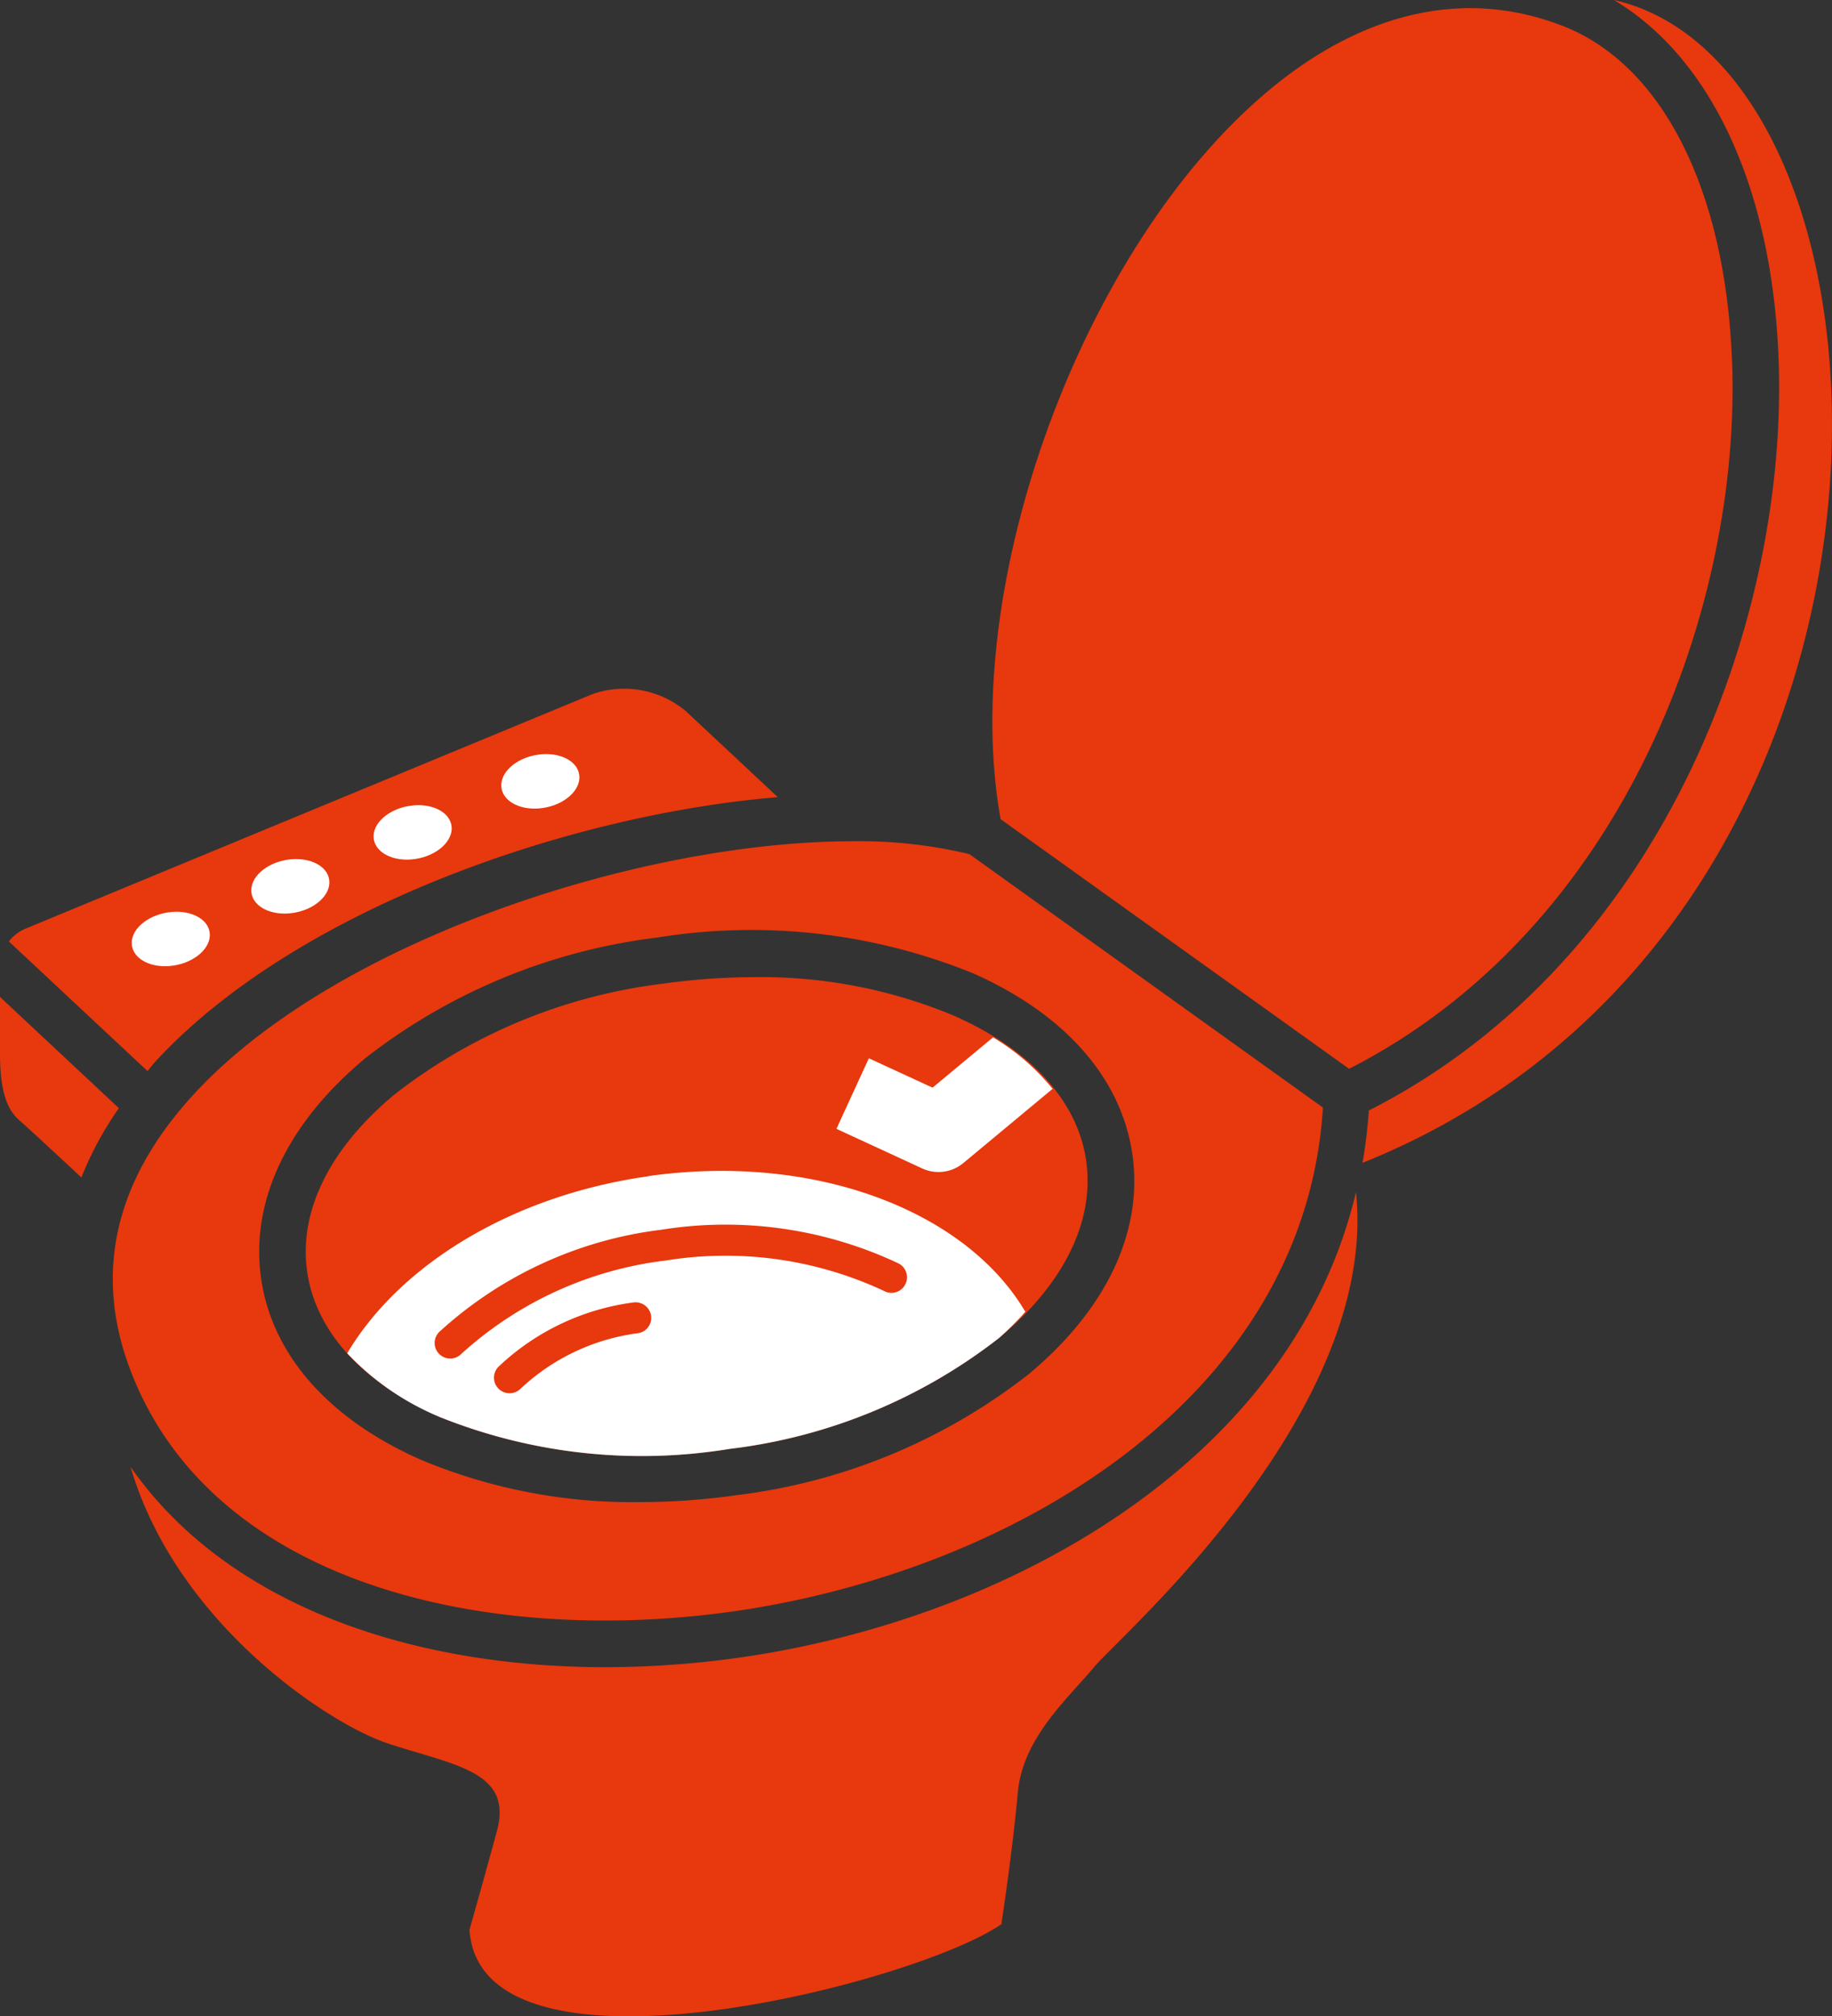 <svg id="グループ_103" data-name="グループ 103" xmlns="http://www.w3.org/2000/svg" xmlns:xlink="http://www.w3.org/1999/xlink" width="97.766" height="107.562" viewBox="0 0 97.766 107.562">
  <rect x="0" y="0" width="97.766" height="107.562" fill="#333333" stroke="none"/>
  <defs>
    <clipPath id="clip-path">
      <rect id="長方形_420" data-name="長方形 420" width="97.766" height="107.561" fill="none"/>
    </clipPath>
  </defs>
  <g id="グループ_58" data-name="グループ 58" transform="translate(0 0)" clip-path="url(#clip-path)">
    <path id="パス_999" data-name="パス 999" d="M0,22.84v3.055c0,2.415.584,3.146,1.1,3.586.3.256,1.935,1.772,3.244,2.99a17.931,17.931,0,0,1,2-3.7Z" transform="translate(0 30.342)" fill="#e8380d"/>
    <path id="パス_1000" data-name="パス 1000" d="M41.235,21.566l-4.9-4.582a5.125,5.125,0,0,0-5-.908L1.134,28.565a2.208,2.208,0,0,0-.931.7l7.4,6.916c.133-.154.242-.312.38-.463,7.3-7.973,21.7-13.179,33.251-14.152" transform="translate(0.27 20.956)" fill="#e8380d"/>
    <path id="パス_1001" data-name="パス 1001" d="M36.573,60.224c14.639-2.366,29.646-11.54,30.594-26.745L48.3,19.96a25.13,25.13,0,0,0-6.215-.687c-11.349,0-27.681,5.309-35.211,13.535-4.154,4.534-5.295,9.426-3.4,14.544,4.41,11.873,19.79,15,33.1,12.872M16.017,30.88A31.5,31.5,0,0,1,31.646,24.41,31.435,31.435,0,0,1,48.455,26.3C53.387,28.47,56.423,31.914,57,36s-1.383,8.238-5.521,11.689a31.474,31.474,0,0,1-15.629,6.471,36.991,36.991,0,0,1-5.153.366,29.176,29.176,0,0,1-11.656-2.254c-4.934-2.17-7.968-5.616-8.543-9.7s1.385-8.238,5.523-11.689" transform="translate(3.433 25.603)" fill="#e8380d"/>
    <path id="パス_1002" data-name="パス 1002" d="M14.162,45.853a28.991,28.991,0,0,0,15.461,1.7,28.988,28.988,0,0,0,14.385-5.919c3.453-2.878,5.1-6.226,4.652-9.43s-2.969-5.963-7.081-7.772a26.608,26.608,0,0,0-10.643-2.047,34.785,34.785,0,0,0-4.82.342A28.98,28.98,0,0,0,11.733,28.65c-3.453,2.878-5.106,6.226-4.652,9.43s2.966,5.963,7.081,7.772" transform="translate(9.309 29.742)" fill="#e8380d"/>
    <path id="パス_1003" data-name="パス 1003" d="M62.215,18.967C61.863,9.875,58.494,3.213,53.2,1.143,46.66-1.4,41.023,1.611,37.454,4.61,27.527,12.934,20.94,30.954,23.182,43.451l18.6,13.319c14.749-7.53,20.94-24.78,20.437-37.8" transform="translate(30.214 0.246)" fill="#e8380d"/>
    <path id="パス_1004" data-name="パス 1004" d="M36.428,52a51.32,51.32,0,0,1-8.105.654c-10.138,0-20.088-3.185-25.331-10.69,2.436,8.329,10.536,13.691,13.7,14.746,3.511,1.171,6.732,1.465,5.854,4.683s-1.465,5.267-1.465,5.267c.584,8.778,23.7,2.927,28.384-.293,0,0,.587-3.8.878-7.023.265-2.913,2.634-4.974,4.1-6.729C55.8,50.989,69.62,39.063,68.391,27.311,65.084,41.259,50.622,49.709,36.428,52" transform="translate(3.973 36.281)" fill="#e8380d"/>
    <path id="パス_1005" data-name="パス 1005" d="M44.641,0c5.183,3.088,8.441,10.026,8.79,19.119.536,13.808-6.105,32.11-21.867,40.122a26.4,26.4,0,0,1-.338,2.794C62.778,49.345,61.269,3.777,44.641,0" transform="translate(41.484 -0.001)" fill="#e8380d"/>
    <path id="パス_1006" data-name="パス 1006" d="M24.02,27.108C16.662,28.146,10.71,31.9,7.958,36.55a14.33,14.33,0,0,0,4.941,3.4,28.968,28.968,0,0,0,15.461,1.7,28.976,28.976,0,0,0,14.385-5.919,16.491,16.491,0,0,0,1.4-1.395c-3.155-5.362-11.2-8.5-20.125-7.237" transform="translate(10.572 35.641)" fill="#fff"/>
    <path id="パス_1007" data-name="パス 1007" d="M7.183,22.02c.086.782-.775,1.562-1.923,1.739s-2.149-.314-2.235-1.1S3.8,21.1,4.948,20.924s2.149.314,2.235,1.1" transform="translate(4.01 27.748)" fill="#fff"/>
    <path id="パス_1008" data-name="パス 1008" d="M9.923,20.814c.086.782-.775,1.562-1.923,1.739s-2.149-.314-2.235-1.1.775-1.56,1.923-1.737,2.149.314,2.235,1.1" transform="translate(7.65 26.146)" fill="#fff"/>
    <path id="パス_1009" data-name="パス 1009" d="M12.726,19.578c.086.782-.775,1.562-1.923,1.739S8.654,21,8.567,20.219s.775-1.56,1.923-1.737,2.149.314,2.235,1.1" transform="translate(11.374 24.504)" fill="#fff"/>
    <path id="パス_1010" data-name="パス 1010" d="M15.653,18.409c.086.782-.775,1.562-1.923,1.739s-2.149-.314-2.235-1.1.775-1.56,1.923-1.737,2.149.314,2.235,1.1" transform="translate(15.262 22.951)" fill="#fff"/>
    <path id="パス_1011" data-name="パス 1011" d="M20.9,24.881,19.17,28.646l4.582,2.114a2.075,2.075,0,0,0,2.191-.291l4.762-3.958a12.122,12.122,0,0,0-3.178-2.745L24.3,26.448Z" transform="translate(25.467 31.572)" fill="#fff"/>
    <path id="パス_1012" data-name="パス 1012" d="M10.791,35.183a.829.829,0,0,1-.582-1.42,21.394,21.394,0,0,1,11.857-5.451,21.643,21.643,0,0,1,12.655,1.8.83.83,0,0,1-.764,1.474A19.947,19.947,0,0,0,22.3,29.954a19.7,19.7,0,0,0-10.925,4.99.821.821,0,0,1-.582.24" transform="translate(13.234 37.287)" fill="#e8380d"/>
    <path id="パス_1013" data-name="パス 1013" d="M12.151,34.687a.829.829,0,0,1-.587-1.416A12.891,12.891,0,0,1,18.8,29.839a.84.84,0,0,1,.908.743.829.829,0,0,1-.743.908,11.273,11.273,0,0,0-6.226,2.955.835.835,0,0,1-.587.242" transform="translate(15.041 39.635)" fill="#e8380d"/>
  </g>
</svg>
